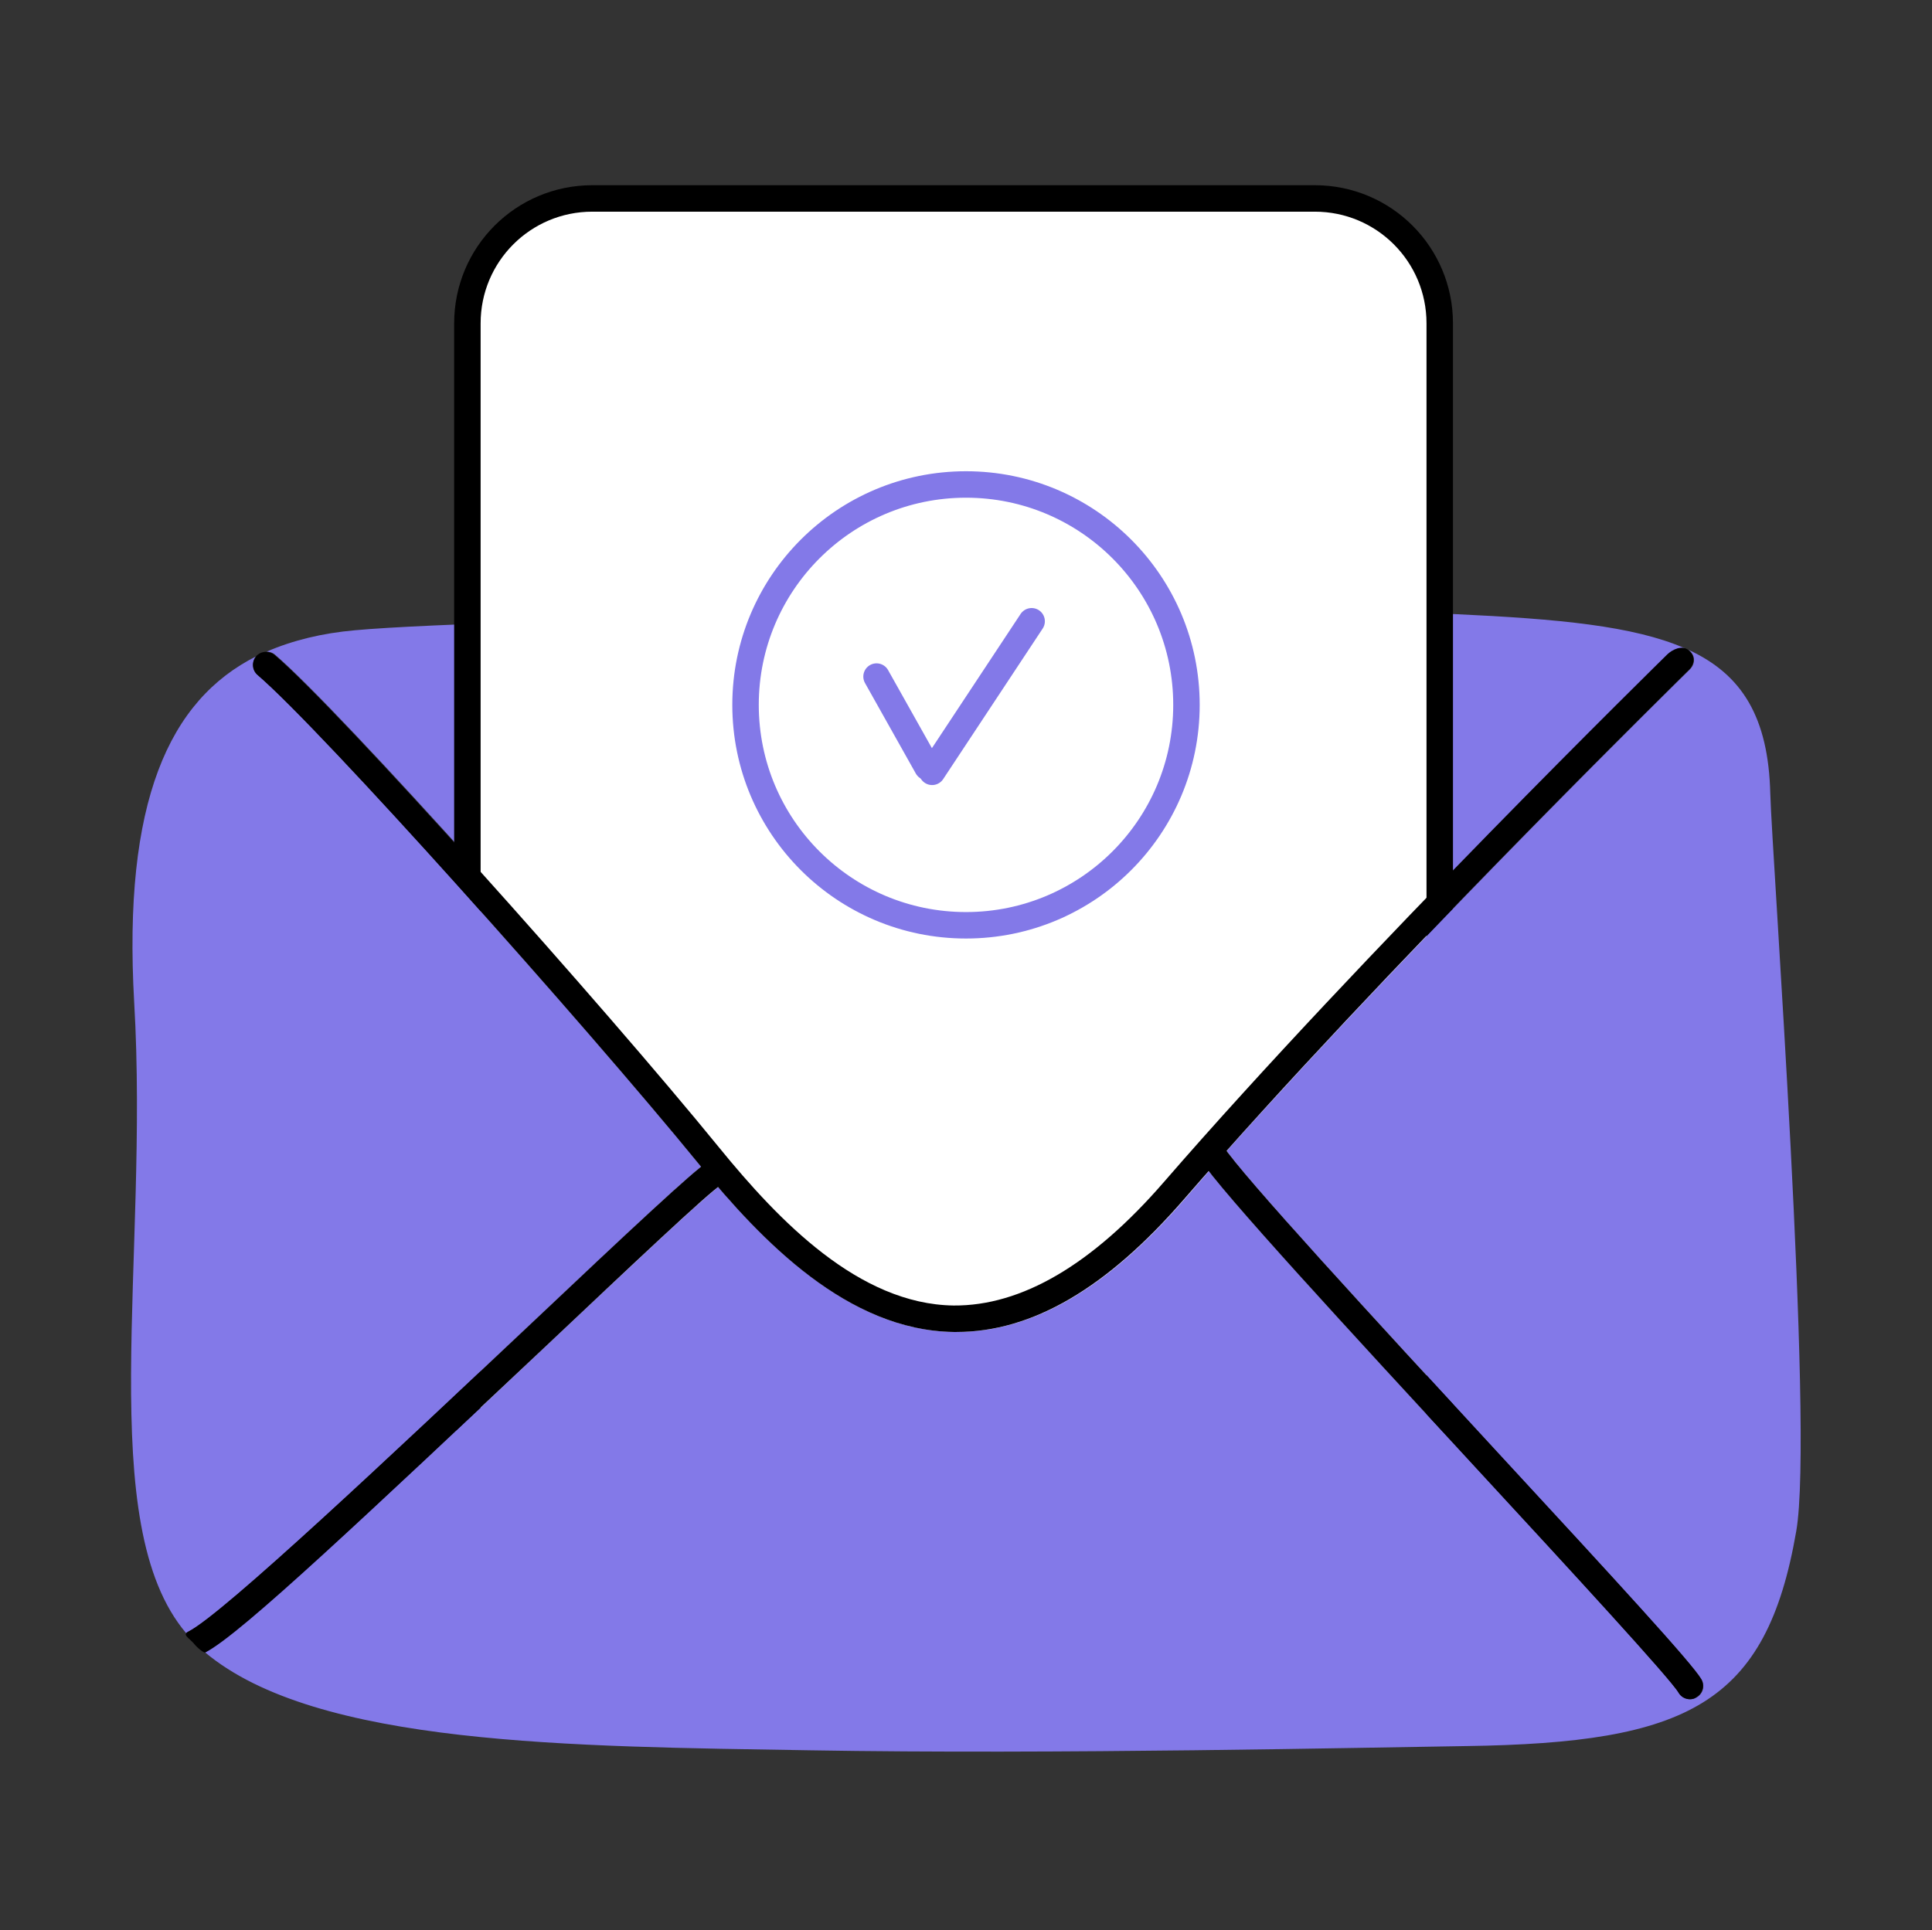 <?xml version="1.0" encoding="UTF-8"?> <svg xmlns="http://www.w3.org/2000/svg" xmlns:xlink="http://www.w3.org/1999/xlink" version="1.1" x="0px" y="0px" viewBox="0 0 73 72.95" style="enable-background:new 0 0 73 72.95;" xml:space="preserve"><rect x="0" y="0" width="73" height="72.95" fill="#333333" stroke="none"/> <style type="text/css"> .st0{fill:#EDEDED;} .st1{fill:#FFFFFF;} .st2{fill:#AF8CFF;} .st3{fill:#252D3B;} .st4{fill:#F4E3FF;} .st5{fill:#FFFFFF;stroke:#252D3B;stroke-width:0.5;stroke-linecap:round;stroke-miterlimit:10;} .st6{fill:none;stroke:#252D3B;stroke-width:0.5;stroke-linecap:round;stroke-miterlimit:10;} .st7{fill:none;stroke:#FFFFFF;stroke-width:0.5;stroke-linecap:round;stroke-miterlimit:10;} .st8{fill:#252D3B;stroke:#FFFFFF;stroke-width:0.5;stroke-linecap:round;stroke-miterlimit:10;} .st9{fill:none;stroke:#AF8CFF;stroke-width:0.5;stroke-miterlimit:10;} .st10{fill:#8379E8;} .st11{fill:#BDC2D6;stroke:#252D3B;stroke-width:0.5;stroke-linecap:round;stroke-miterlimit:10;} .st12{clip-path:url(#SVGID_00000093885577110640884230000009610215020839384226_);} .st13{fill:none;stroke:#000000;stroke-miterlimit:10;} .st14{fill:#EFF0F5;} .st15{fill:none;stroke:#FFFFFF;stroke-width:2;stroke-linecap:round;stroke-miterlimit:10;} .st16{fill:#FFFFFF;stroke:#000000;stroke-width:2;stroke-linecap:round;stroke-miterlimit:10;} .st17{fill:none;stroke:#000000;stroke-width:2;stroke-linecap:round;stroke-miterlimit:10;} .st18{fill:none;stroke:#AF8CFF;stroke-width:2;stroke-linecap:round;stroke-miterlimit:10;} .st19{stroke:#FFFFFF;stroke-width:2;stroke-miterlimit:10;} .st20{fill:none;stroke:#8379E8;stroke-width:0.5;stroke-miterlimit:10;} .st21{fill:none;stroke:#FFFFFF;stroke-miterlimit:10;} .st22{fill:none;stroke:#8379E8;stroke-width:0.5;stroke-linecap:round;stroke-miterlimit:10;} .st23{fill:#252D3B;stroke:#FFFFFF;stroke-miterlimit:10;} .st24{fill:#A6AED9;} .st25{clip-path:url(#SVGID_00000055706963583240641450000003120511091534871200_);} .st26{clip-path:url(#SVGID_00000091717561145492371280000004092747590252822181_);} .st27{fill:#FFFFFF;stroke:#252D3B;stroke-width:2;stroke-linecap:round;stroke-miterlimit:10;} .st28{clip-path:url(#SVGID_00000135650334432260345040000002784759846001103232_);} .st29{fill:none;stroke:#252D3B;stroke-width:2;stroke-linecap:round;stroke-miterlimit:10;} .st30{fill:none;stroke:#FFFFFF;stroke-width:2;stroke-miterlimit:10;} .st31{fill:#252D3B;stroke:#FFFFFF;stroke-width:2;stroke-miterlimit:10;} .st32{fill:#252D3B;stroke:#FFFFFF;stroke-width:2;stroke-linecap:round;stroke-miterlimit:10;} .st33{fill:#FFFFFF;stroke:#000000;stroke-miterlimit:10;} .st34{clip-path:url(#SVGID_00000169530535102996757260000009144997380081787531_);} .st35{clip-path:url(#SVGID_00000098903599400903811580000014542334207017709490_);} .st36{clip-path:url(#SVGID_00000108271320141472172780000017924003117074478992_);fill:#BDC2D6;stroke:#252D3B;stroke-width:0.5;stroke-linecap:round;stroke-miterlimit:10;} .st37{clip-path:url(#SVGID_00000057129493476443540860000011493889352976782467_);fill:none;stroke:#252D3B;stroke-width:0.5;stroke-linecap:round;stroke-miterlimit:10;} .st38{fill:none;} .st39{clip-path:url(#SVGID_00000106128685799138348050000014074831400327078563_);} .st40{clip-path:url(#SVGID_00000036218690681510374310000014480156471561814429_);} .st41{fill:#FFFFFF;stroke:#252D3B;stroke-miterlimit:10;} .st42{clip-path:url(#SVGID_00000127741667801657445090000013954408641476632242_);} .st43{fill:#FFFFFF;stroke:#252D3B;stroke-linecap:round;stroke-miterlimit:10;} .st44{clip-path:url(#SVGID_00000038378519336278067570000016587247626197029292_);} .st45{clip-path:url(#SVGID_00000064340006871820080320000004140537104443662227_);} .st46{fill:none;stroke:#252D3B;stroke-linecap:round;stroke-miterlimit:10;} .st47{fill:none;stroke:#8379E8;stroke-width:2;stroke-miterlimit:10;} .st48{fill:none;stroke:#252D3B;stroke-linecap:round;stroke-linejoin:round;stroke-miterlimit:10;} .st49{fill:#817EEE;} .st50{fill:#FEFEFE;} .st51{clip-path:url(#SVGID_00000064340006871820080320000004140537104443662227_);fill:none;} .st52{fill:none;stroke:#8379E8;stroke-width:6;stroke-linecap:round;stroke-linejoin:round;stroke-miterlimit:10;} .st53{fill:#7F78E3;stroke:#000000;stroke-width:0.233;stroke-linecap:round;stroke-linejoin:round;stroke-miterlimit:10;} .st54{fill:#716BD1;} .st55{fill:#7F78E3;} .st56{clip-path:url(#SVGID_00000082360688959508840600000004185313158284981924_);} .st57{clip-path:url(#SVGID_00000082360688959508840600000004185313158284981924_);fill:#8379E8;} .st58{clip-path:url(#SVGID_00000082360688959508840600000004185313158284981924_);fill:none;} .st59{clip-path:url(#SVGID_00000178911290215037607860000013655800416338214566_);} .st60{fill:#8379E8;stroke:#000000;stroke-width:0.977;stroke-miterlimit:10;} .st61{fill:#FFFFFF;stroke:#000000;stroke-width:1.038;stroke-miterlimit:10;} .st62{fill:none;stroke:#FFFFFF;stroke-linecap:round;stroke-linejoin:round;stroke-miterlimit:10;} .st63{clip-path:url(#SVGID_00000104705531607335161630000016630222414930971776_);} .st64{clip-path:url(#SVGID_00000041277240564853456640000003483606275134288019_);} .st65{fill:none;stroke:#000000;stroke-width:1.071;stroke-miterlimit:10;} .st66{fill:none;stroke:#000000;stroke-width:1.038;stroke-miterlimit:10;} .st67{fill:none;stroke:#8379E8;stroke-linecap:round;stroke-linejoin:round;stroke-miterlimit:10;} </style> <g id="BACKGROUND"> </g> <g id="OBJECTS"> </g> <g id="TEXTS"> <g> <path class="st10" d="M10.4,24.75c2.44,2.08,12.4,13.21,16.81,18.63c2.24,2.75,5.27,5.91,8.85,5.96c2.56,0.02,5.23-1.53,7.95-4.67 c7.49-8.64,18.91-19.83,19.02-19.94c0.16-0.16,0.42-0.27,0.63-0.23c-1.95-0.85-4.8-1.11-8.67-1.29 c-7.75-0.35-36.29,0.12-41.58,0.61c-1.24,0.11-2.35,0.38-3.34,0.81C10.18,24.63,10.3,24.66,10.4,24.75z"></path> <path class="st33" d="M49.68,7.5h-27.3c-2.61,0-4.72,2.11-4.72,4.72v40.91c0,2.61,2.11,4.72,4.72,4.72h27.3 c2.61,0,4.72-2.11,4.72-4.72V12.22C54.4,9.61,52.29,7.5,49.68,7.5z"></path> <path class="st10" d="M7.04,61.73c0.03-0.03,0.06-0.05,0.09-0.07c1.3-0.65,7.93-6.91,12.77-11.47c3.58-3.38,5.78-5.45,6.6-6.1 c-0.02-0.03-0.05-0.06-0.07-0.08c-4.4-5.39-14.28-16.44-16.69-18.5c-0.21-0.18-0.23-0.49-0.06-0.7c0,0,0.01-0.01,0.01-0.01 c-3.31,1.66-5.05,5.51-4.62,13.08C5.64,47.6,3.53,57.61,7.04,61.73z"></path> <path class="st10" d="M66.89,30c-0.07-2.9-1.07-4.51-3.09-5.44c0.3,0.23,0.24,0.56,0.04,0.75c-0.1,0.1-10.09,9.9-17.49,18.19 c1.05,1.44,5.88,6.67,10.17,11.32c4.59,4.97,7.42,8.05,7.77,8.65c0.14,0.24,0.06,0.54-0.18,0.68c-0.08,0.05-0.17,0.07-0.25,0.07 c-0.17,0-0.34-0.09-0.43-0.25c-0.32-0.54-4.04-4.58-7.64-8.48c-4.33-4.69-8.78-9.52-10.11-11.23c-0.31,0.36-0.62,0.71-0.92,1.06 c-2.93,3.38-5.74,5.02-8.61,5.02c-0.04,0-0.07,0-0.11,0c-3.6-0.05-6.6-2.8-8.9-5.48c-0.75,0.58-3.57,3.24-6.56,6.06 c-6.3,5.95-11.27,10.59-12.83,11.53c4.21,3.53,13.87,3.55,22.84,3.7c9.26,0.16,21.26-0.11,24.81-0.16 c8.36-0.12,11.34-1.57,12.47-8.12C68.55,54.01,66.95,32.28,66.89,30z"></path> <g> <g> <path d="M36.14,50.34c-0.04,0-0.07,0-0.11,0c-3.99-0.06-7.23-3.41-9.61-6.33c-4.4-5.39-14.28-16.44-16.69-18.5 c-0.21-0.18-0.23-0.49-0.06-0.7c0.18-0.21,0.49-0.23,0.7-0.06c2.44,2.08,12.4,13.21,16.81,18.63c2.24,2.75,5.27,5.91,8.85,5.96 c2.56,0.02,5.23-1.53,7.95-4.67c7.49-8.64,18.91-19.83,19.02-19.94c0.2-0.19,0.54-0.34,0.77-0.18c0.32,0.23,0.25,0.57,0.05,0.76 c-0.11,0.11-11.63,11.41-19.08,20.01C41.82,48.69,39,50.34,36.14,50.34z"></path> </g> <g> <path d="M7.32,62.11c-0.18-0.21-0.45-0.33-0.2-0.45c1.3-0.65,7.93-6.91,12.77-11.47c4.01-3.79,6.31-5.94,6.85-6.28 c0.24-0.14,0.54-0.07,0.69,0.17c0.14,0.24,0.07,0.54-0.17,0.69c-0.48,0.29-3.49,3.14-6.68,6.15 C14.01,57.1,9.09,61.78,7.76,62.45C7.69,62.48,7.44,62.26,7.32,62.11z"></path> </g> <g> <path d="M63.85,64.22c-0.17,0-0.34-0.09-0.43-0.25c-0.32-0.54-4.04-4.58-7.64-8.48c-4.75-5.15-9.67-10.48-10.42-11.66 c-0.15-0.23-0.08-0.54,0.16-0.69c0.24-0.15,0.54-0.08,0.69,0.16c0.7,1.1,5.8,6.63,10.3,11.51c4.59,4.97,7.42,8.05,7.77,8.65 c0.14,0.24,0.06,0.54-0.18,0.68C64.03,64.2,63.94,64.22,63.85,64.22z"></path> </g> </g> </g> <g> <circle class="st67" cx="36.5" cy="26.64" r="8.33"></circle> <line class="st67" x1="33.12" y1="25.57" x2="35.04" y2="28.99"></line> <line class="st67" x1="38.98" y1="23.48" x2="35.22" y2="29.17"></line> </g> </g> </svg> 